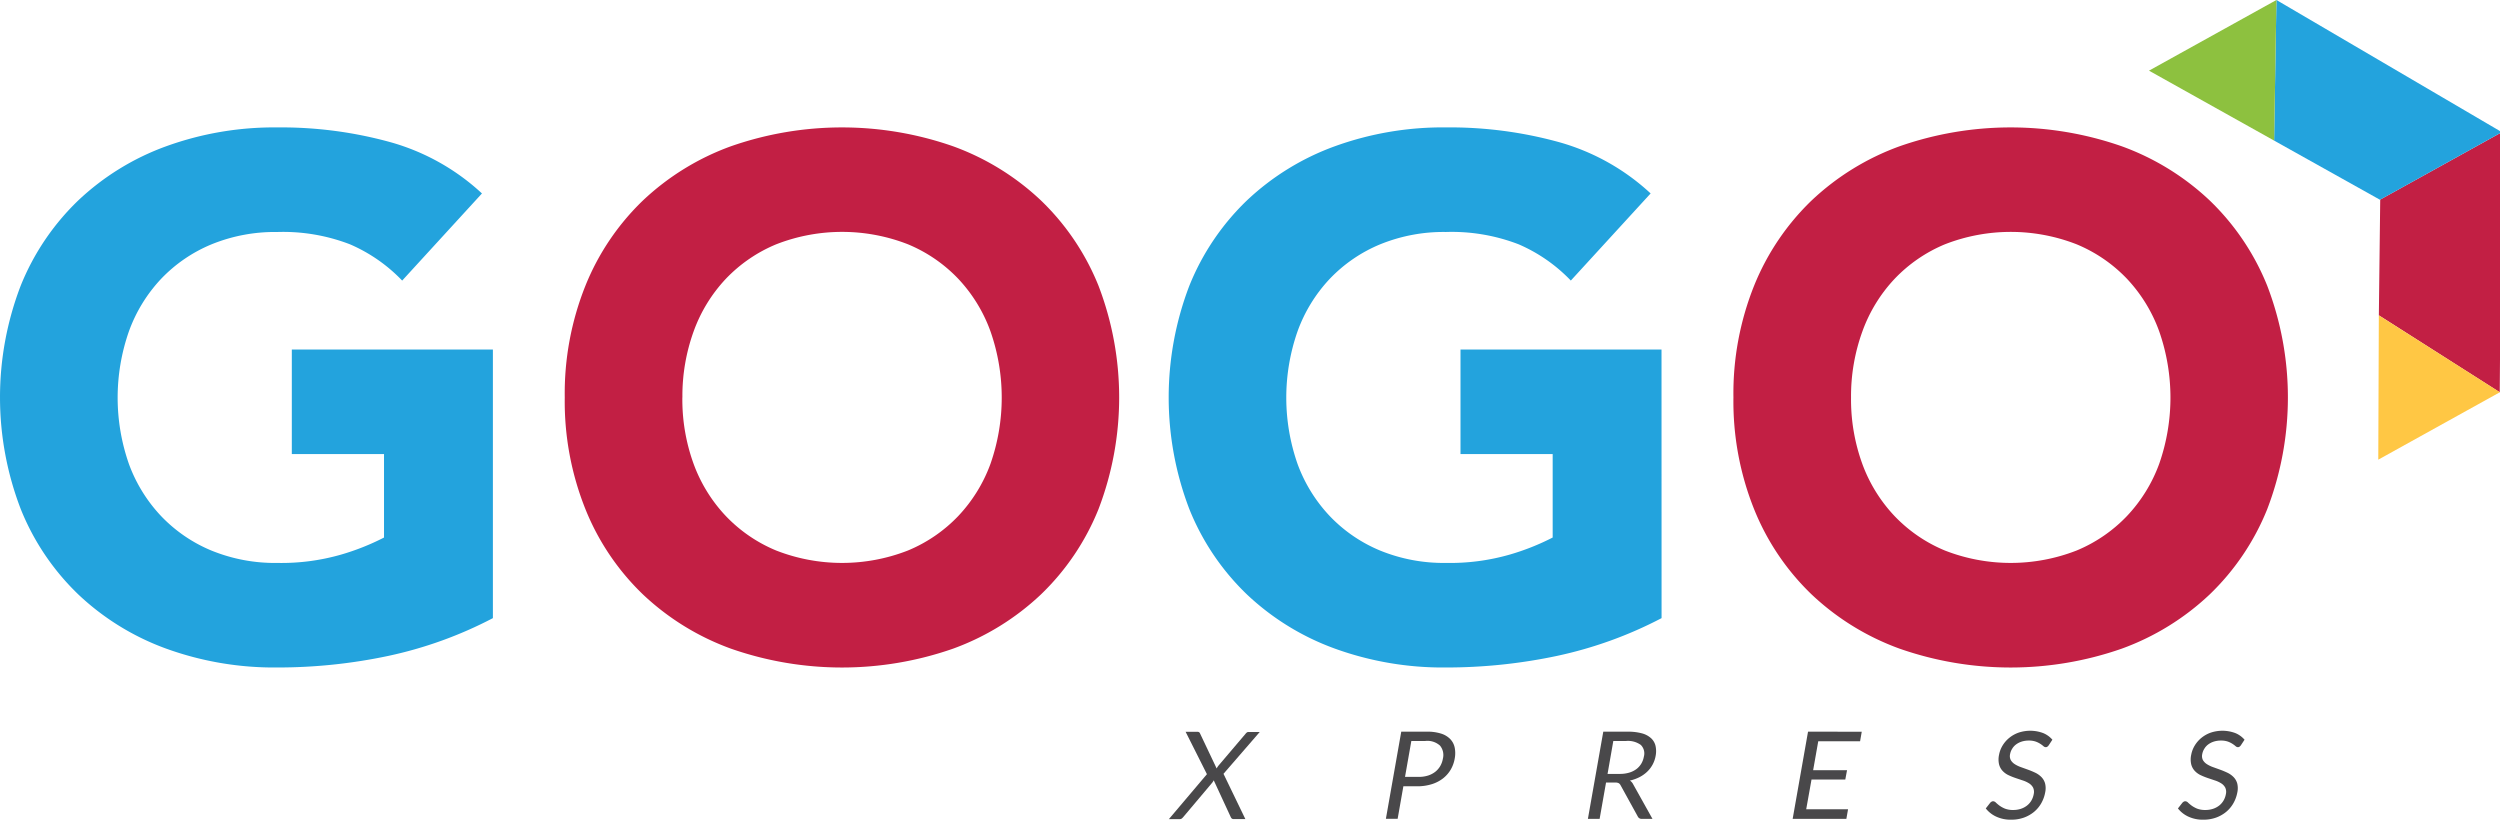 <?xml version="1.0" encoding="utf-8"?>
<svg version="1.1" id="Layer_1" xmlns="http://www.w3.org/2000/svg" xmlns:xlink="http://www.w3.org/1999/xlink" x="0px" y="0px"
	 viewBox="0 0 183 60">
<style type="text/css">
	.st0{fill:#FFFFFF;}
	.st1{fill:#243E8F;}
	.st2{fill:#333366;}
</style>
 <g data-name="gogo-xpress-logo">
    <g data-name="&lt;Group&gt;" fill="#363537">
      <path data-name="Path 88" d="m88.347 56.67-1.559-3.1h.859a.2.2 0 0 1 .132.032.23.23 0 0 1 .065.089l1.214 2.56a1.5 1.5 0 0 1 .129-.2l1.983-2.333a.5.5 0 0 1 .1-.1.2.2 0 0 1 .12-.038h.824l-2.654 3.063 1.6 3.313h-.855a.2.2 0 0 1-.151-.051.4.4 0 0 1-.071-.113l-1.238-2.675a1 1 0 0 1-.112.178l-2.108 2.5a1 1 0 0 1-.111.113.23.23 0 0 1-.151.051h-.8Z" opacity=".9"/>
      <path data-name="Path 89" d="m102.727 57.553-.42 2.385h-.86l1.125-6.38h1.882a3.3 3.3 0 0 1 1.029.14 1.6 1.6 0 0 1 .672.4 1.27 1.27 0 0 1 .328.624 2.1 2.1 0 0 1 0 .815 2.4 2.4 0 0 1-.3.815 2.3 2.3 0 0 1-.568.637 2.6 2.6 0 0 1-.819.416 3.5 3.5 0 0 1-1.045.151h-1.024Zm.12-.685h1.024a2.2 2.2 0 0 0 .669-.1 1.7 1.7 0 0 0 .523-.274 1.5 1.5 0 0 0 .363-.42 1.6 1.6 0 0 0 .193-.539 1.08 1.08 0 0 0-.208-.953 1.37 1.37 0 0 0-1.077-.343h-1.024Z" opacity=".9"/>
      <path data-name="Path 90" d="m117.563 57.278-.47 2.661h-.858l1.125-6.379h1.807a3.7 3.7 0 0 1 1.024.122 1.6 1.6 0 0 1 .666.354 1.1 1.1 0 0 1 .327.559 1.8 1.8 0 0 1 .009.732 2.1 2.1 0 0 1-.218.633 2.1 2.1 0 0 1-.4.527 2.4 2.4 0 0 1-.565.4 3 3 0 0 1-.7.25.7.7 0 0 1 .237.271l1.414 2.533h-.765a.31.31 0 0 1-.315-.182l-1.255-2.279a.37.37 0 0 0-.137-.151.54.54 0 0 0-.259-.047h-.654Zm.11-.628h.9a2.4 2.4 0 0 0 .682-.092 1.7 1.7 0 0 0 .526-.258 1.4 1.4 0 0 0 .361-.4 1.5 1.5 0 0 0 .188-.512.87.87 0 0 0-.224-.86 1.6 1.6 0 0 0-1.068-.289h-.944Z" opacity=".9"/>
      <path data-name="Path 91" d="m136.28 53.561-.122.7h-3.062l-.374 2.119h2.481l-.127.682h-2.473l-.389 2.178h3.063l-.123.7h-3.931l1.125-6.38Z" opacity=".9"/>
      <path data-name="Path 92" d="M149.963 54.56a.5.5 0 0 1-.1.1.2.2 0 0 1-.122.033.26.26 0 0 1-.163-.075 2 2 0 0 0-.224-.167 1.7 1.7 0 0 0-.34-.167 1.5 1.5 0 0 0-.509-.075 1.7 1.7 0 0 0-.525.078 1.4 1.4 0 0 0-.41.211 1.1 1.1 0 0 0-.28.313 1.1 1.1 0 0 0-.151.39.65.65 0 0 0 .053.443.9.9 0 0 0 .3.3 2.2 2.2 0 0 0 .452.215l.527.19a6 6 0 0 1 .523.22 1.6 1.6 0 0 1 .435.309 1.1 1.1 0 0 1 .266.452 1.44 1.44 0 0 1 .014.667 2.5 2.5 0 0 1-.281.786 2.3 2.3 0 0 1-.529.639 2.5 2.5 0 0 1-.753.428 2.7 2.7 0 0 1-.934.151 2.5 2.5 0 0 1-1.089-.224 2.06 2.06 0 0 1-.764-.6l.321-.41a.4.4 0 0 1 .1-.083.23.23 0 0 1 .119-.033.3.3 0 0 1 .2.1 3 3 0 0 0 .262.22 2 2 0 0 0 .4.22 1.6 1.6 0 0 0 .6.1 1.8 1.8 0 0 0 .562-.084 1.5 1.5 0 0 0 .452-.238 1.3 1.3 0 0 0 .321-.367 1.4 1.4 0 0 0 .173-.476.73.73 0 0 0-.048-.474.84.84 0 0 0-.291-.309 2 2 0 0 0-.452-.211l-.53-.178a5 5 0 0 1-.524-.211 1.4 1.4 0 0 1-.432-.312 1.1 1.1 0 0 1-.26-.479 1.6 1.6 0 0 1 0-.709 2 2 0 0 1 .247-.654 2.2 2.2 0 0 1 .479-.562 2.3 2.3 0 0 1 .685-.392 2.7 2.7 0 0 1 1.807.023 1.76 1.76 0 0 1 .684.489Z" opacity=".9"/>
      <path data-name="Path 93" d="M164.029 54.56a.5.5 0 0 1-.1.1.2.2 0 0 1-.122.033.26.26 0 0 1-.163-.075 2 2 0 0 0-.224-.167 1.7 1.7 0 0 0-.34-.167 1.5 1.5 0 0 0-.509-.075 1.7 1.7 0 0 0-.526.078 1.4 1.4 0 0 0-.41.211 1.1 1.1 0 0 0-.28.313 1.1 1.1 0 0 0-.151.39.65.65 0 0 0 .053.443.9.9 0 0 0 .3.3 2.2 2.2 0 0 0 .452.215l.527.19a6 6 0 0 1 .522.22 1.6 1.6 0 0 1 .435.309 1.1 1.1 0 0 1 .267.452 1.44 1.44 0 0 1 .014.667 2.5 2.5 0 0 1-.282.786 2.3 2.3 0 0 1-.529.639 2.5 2.5 0 0 1-.753.428 2.7 2.7 0 0 1-.933.151 2.5 2.5 0 0 1-1.089-.224 2.06 2.06 0 0 1-.763-.6l.321-.41a.4.4 0 0 1 .1-.083.23.23 0 0 1 .119-.033.3.3 0 0 1 .2.1 3 3 0 0 0 .262.22 2 2 0 0 0 .4.22 1.6 1.6 0 0 0 .6.1 1.8 1.8 0 0 0 .562-.084 1.5 1.5 0 0 0 .452-.238 1.3 1.3 0 0 0 .321-.367 1.4 1.4 0 0 0 .173-.476.73.73 0 0 0-.048-.474.84.84 0 0 0-.291-.309 2 2 0 0 0-.452-.211l-.53-.178a5 5 0 0 1-.524-.211 1.4 1.4 0 0 1-.432-.312 1.1 1.1 0 0 1-.26-.479 1.6 1.6 0 0 1 0-.709 2 2 0 0 1 .247-.654 2.2 2.2 0 0 1 .479-.562 2.3 2.3 0 0 1 .685-.392 2.7 2.7 0 0 1 1.807.023 1.76 1.76 0 0 1 .684.489Z" opacity=".9"/>
    </g>
    <g data-name="&lt;Group&gt;">
      <path data-name="Path 94" d="M36.08 45.247a30 30 0 0 1-7.652 2.764 39 39 0 0 1-8.132.849 23.2 23.2 0 0 1-8.132-1.381 18.6 18.6 0 0 1-6.423-3.958 17.9 17.9 0 0 1-4.217-6.244 22.8 22.8 0 0 1-.008-16.366 17.95 17.95 0 0 1 4.217-6.244 18.6 18.6 0 0 1 6.429-3.959 23.2 23.2 0 0 1 8.132-1.381 30 30 0 0 1 8.316 1.089 16.3 16.3 0 0 1 6.669 3.745l-5.84 6.378a11.7 11.7 0 0 0-3.825-2.657 13.6 13.6 0 0 0-5.313-.9 12.3 12.3 0 0 0-4.809.9 10.8 10.8 0 0 0-3.693 2.524 11.1 11.1 0 0 0-2.364 3.852 14.7 14.7 0 0 0 0 9.7 11.1 11.1 0 0 0 2.364 3.825 10.8 10.8 0 0 0 3.693 2.524 12.3 12.3 0 0 0 4.809.9 15.8 15.8 0 0 0 4.669-.611 17.6 17.6 0 0 0 3.14-1.248v-6.111h-6.749v-7.65H36.08Z" fill="#23a3dd"/>
      <path data-name="Path 95" d="M41.34 29.093a21.2 21.2 0 0 1 1.515-8.182 17.95 17.95 0 0 1 4.217-6.244 18.6 18.6 0 0 1 6.429-3.959 24.64 24.64 0 0 1 16.265 0 18.6 18.6 0 0 1 6.425 3.959 17.95 17.95 0 0 1 4.217 6.244 22.85 22.85 0 0 1 0 16.364 17.95 17.95 0 0 1-4.217 6.244 18.6 18.6 0 0 1-6.423 3.962 24.64 24.64 0 0 1-16.265 0 18.6 18.6 0 0 1-6.429-3.959 17.9 17.9 0 0 1-4.217-6.244 21.2 21.2 0 0 1-1.517-8.185m8.608 0a13.8 13.8 0 0 0 .824 4.861 11.1 11.1 0 0 0 2.364 3.825 10.8 10.8 0 0 0 3.693 2.524 13.25 13.25 0 0 0 9.617 0 10.8 10.8 0 0 0 3.693-2.524 11.1 11.1 0 0 0 2.364-3.825 14.7 14.7 0 0 0 0-9.7 11.1 11.1 0 0 0-2.364-3.852 10.8 10.8 0 0 0-3.689-2.525 13.25 13.25 0 0 0-9.617 0 10.8 10.8 0 0 0-3.693 2.524 11.1 11.1 0 0 0-2.364 3.852 13.9 13.9 0 0 0-.824 4.836Z" fill="#c21f44"/>
      <path data-name="Path 96" d="M121.627 45.247a30 30 0 0 1-7.652 2.764 39 39 0 0 1-8.132.849 23.2 23.2 0 0 1-8.134-1.383 18.6 18.6 0 0 1-6.429-3.959 17.9 17.9 0 0 1-4.217-6.244 22.85 22.85 0 0 1 0-16.364 17.95 17.95 0 0 1 4.217-6.244 18.6 18.6 0 0 1 6.429-3.959 23.2 23.2 0 0 1 8.132-1.381 30 30 0 0 1 8.316 1.089 16.3 16.3 0 0 1 6.669 3.745l-5.842 6.378a11.7 11.7 0 0 0-3.825-2.657 13.6 13.6 0 0 0-5.313-.9 12.3 12.3 0 0 0-4.809.9 10.8 10.8 0 0 0-3.693 2.524 11.1 11.1 0 0 0-2.365 3.852 14.7 14.7 0 0 0 0 9.7 11.1 11.1 0 0 0 2.365 3.825 10.8 10.8 0 0 0 3.694 2.524 12.3 12.3 0 0 0 4.809.9 15.8 15.8 0 0 0 4.669-.611 17.6 17.6 0 0 0 3.14-1.248v-6.111h-6.747v-7.649h14.714Z" fill="#23a3dd"/>
      <path data-name="Path 97" d="M126.887 29.093a21.2 21.2 0 0 1 1.515-8.182 18 18 0 0 1 4.217-6.244 18.6 18.6 0 0 1 6.429-3.959 24.64 24.64 0 0 1 16.265 0 18.6 18.6 0 0 1 6.429 3.959 17.95 17.95 0 0 1 4.217 6.244 22.85 22.85 0 0 1 0 16.364 17.95 17.95 0 0 1-4.217 6.244 18.6 18.6 0 0 1-6.428 3.962 24.64 24.64 0 0 1-16.265 0 18.6 18.6 0 0 1-6.429-3.959 17.9 17.9 0 0 1-4.217-6.244 21.2 21.2 0 0 1-1.516-8.185m8.609 0a13.8 13.8 0 0 0 .824 4.861 11.1 11.1 0 0 0 2.365 3.825 10.8 10.8 0 0 0 3.693 2.524 13.25 13.25 0 0 0 9.617 0 10.8 10.8 0 0 0 3.693-2.524 11.1 11.1 0 0 0 2.365-3.825 14.68 14.68 0 0 0 0-9.7 11.1 11.1 0 0 0-2.364-3.852 10.8 10.8 0 0 0-3.693-2.524 13.25 13.25 0 0 0-9.617 0 10.8 10.8 0 0 0-3.687 2.526 11.1 11.1 0 0 0-2.364 3.852 13.9 13.9 0 0 0-.832 4.837" fill="#c21f44"/>
    </g>
    <path data-name="&lt;Path&gt;" d="m183.135 9.675-.154 19.04-8.849-5.632.1-8.474Z" fill="#c21f44"/>
    <path data-name="&lt;Path&gt;" d="m174.09 33.647 8.9-4.935-8.86-5.628Z" fill="#ffc744"/>
    <path data-name="Path 98" d="M183.135 9.675 166.635 0l-.169 10.292 7.747 4.33Z" fill="#23a3dd"/>
    <path data-name="Path 99" d="m157.306 5.172 9.16 5.12L166.634 0Z" fill="#8dc13f"/>
  </g>
</svg>
